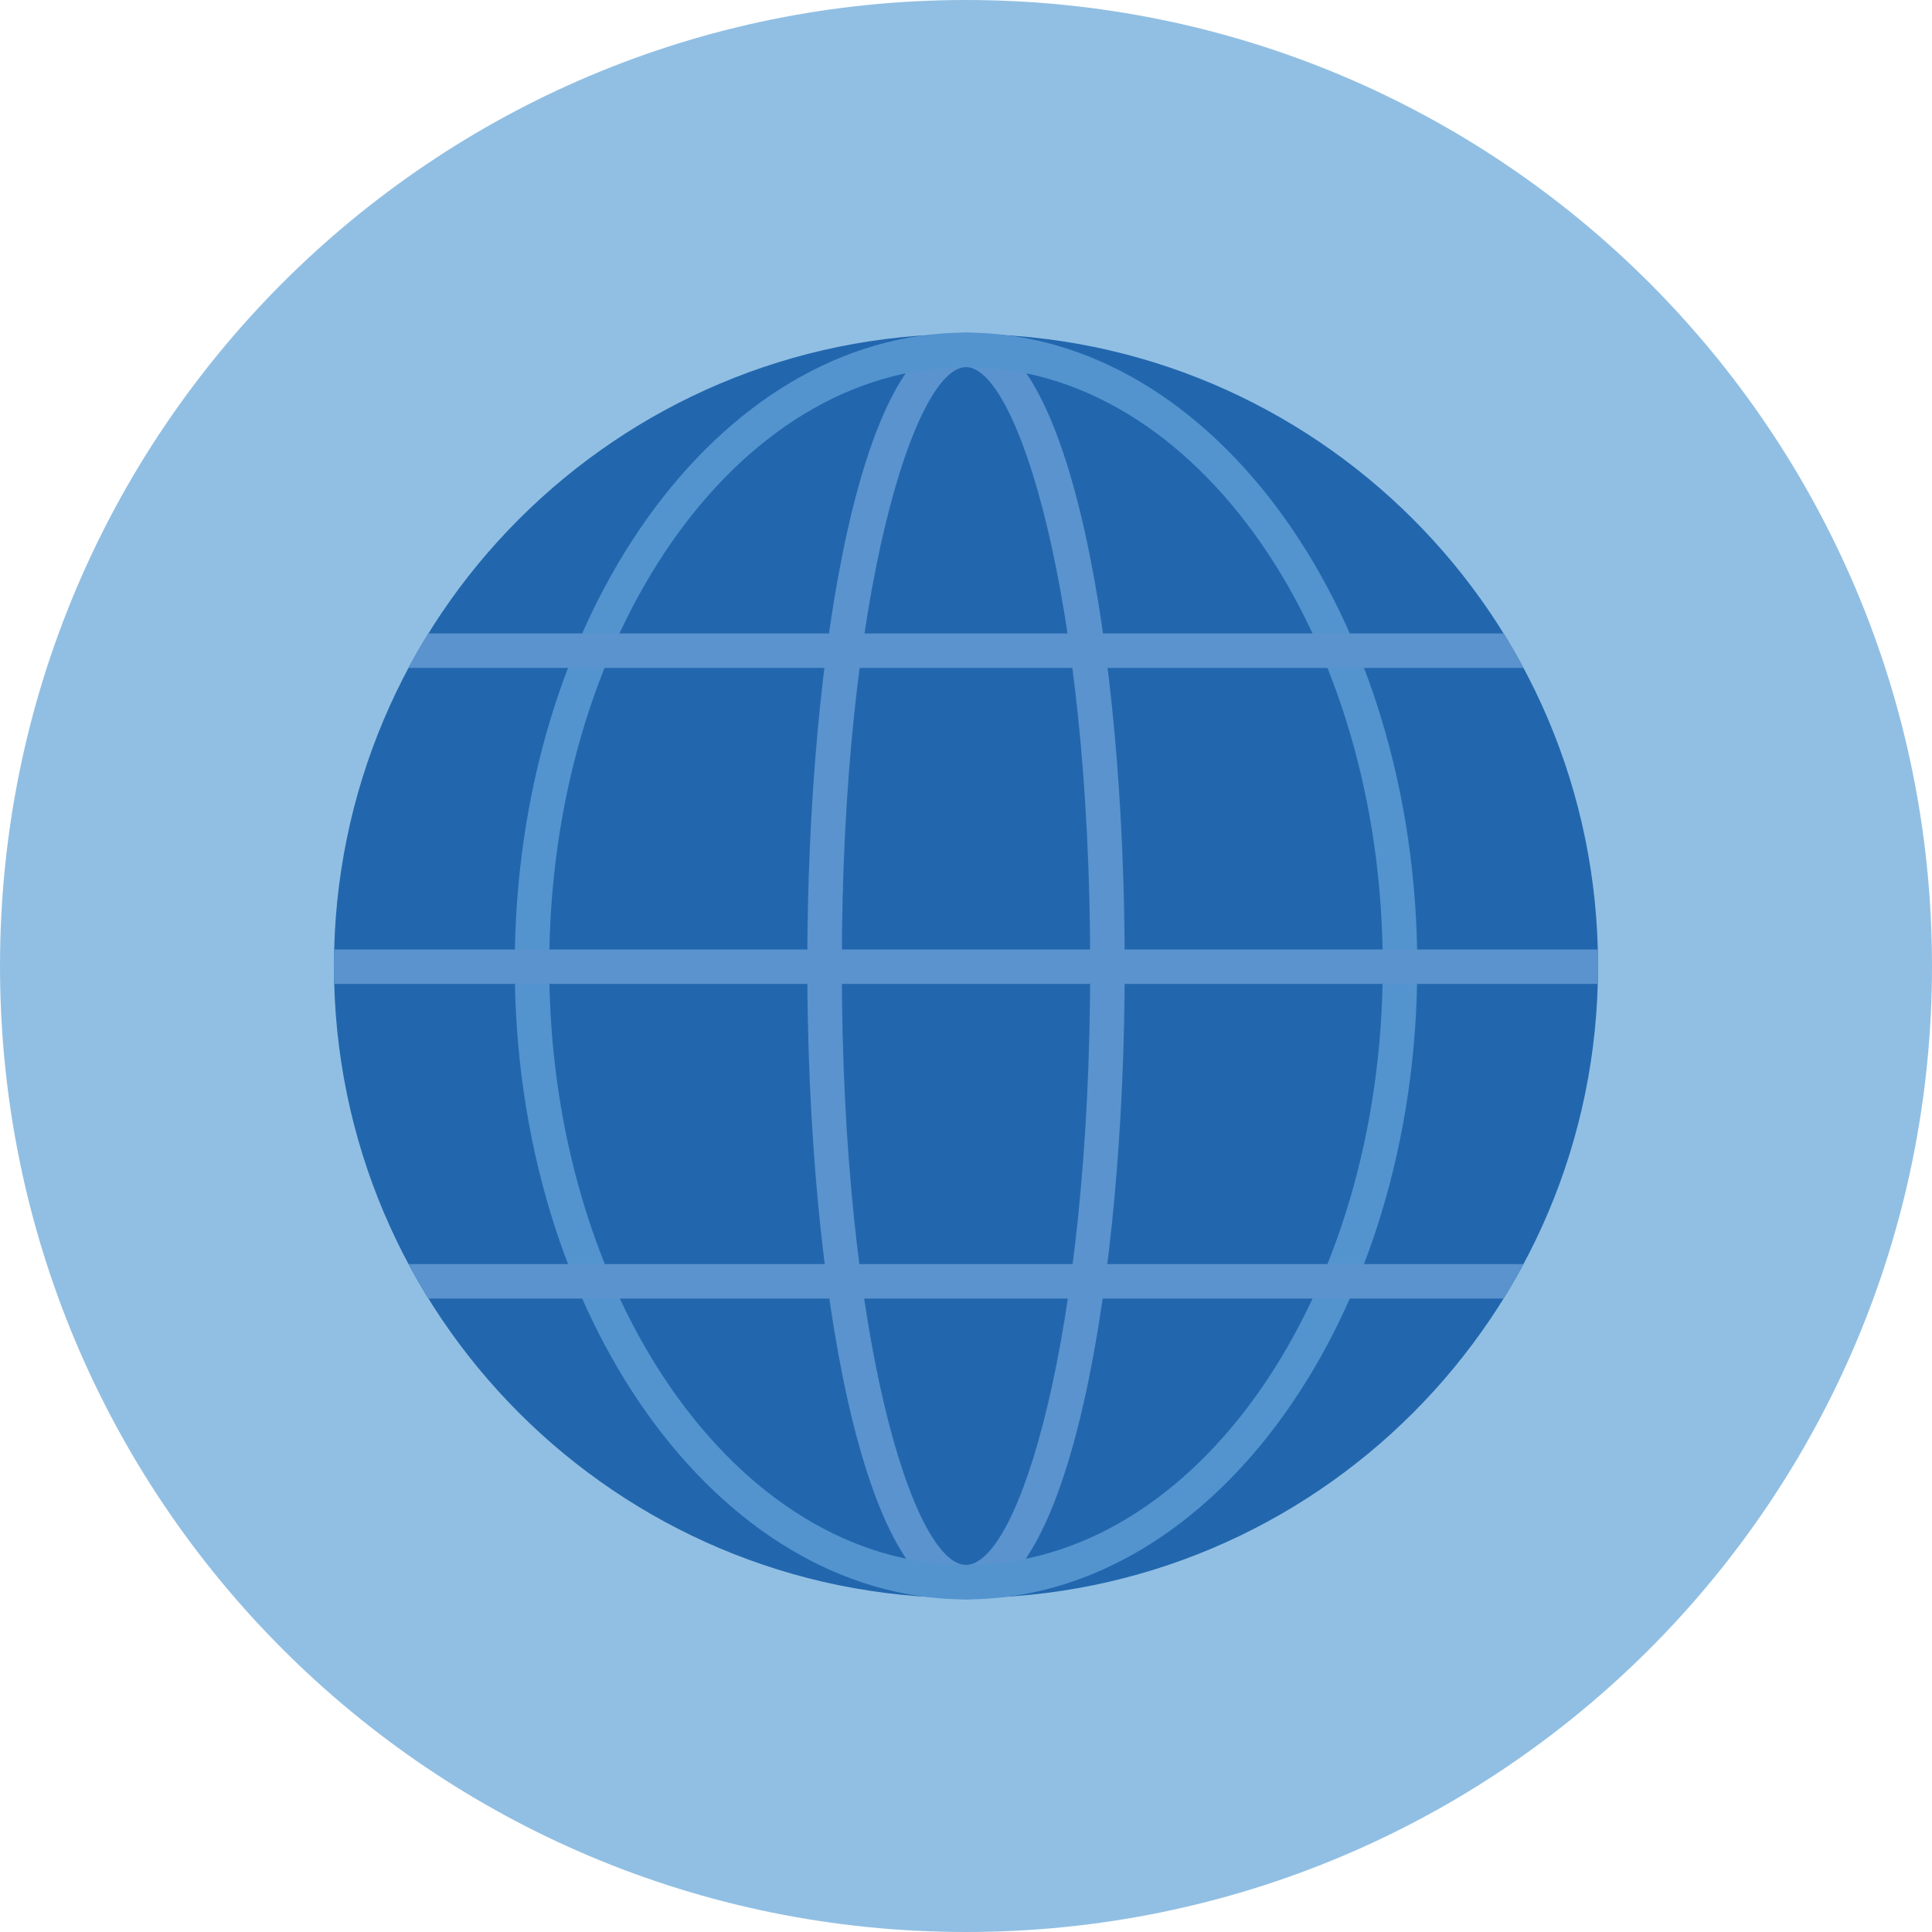 <?xml version="1.0" encoding="utf-8"?>
<svg xmlns="http://www.w3.org/2000/svg" style="enable-background:new 0 0 140 140;" version="1.1" viewBox="0 0 140 140" x="0px" y="0px">
<style type="text/css">
	.st0{fill-rule:evenodd;clip-rule:evenodd;fill:#91BFE3;}
	.st1{fill:#2267AE;}
	.st2{clip-path:url(#SVGID_00000114060164334551361310000007153013615727044027_);}
	.st3{fill:#5A93CE;}
	.st4{fill:#5394CF;}
	.st5{clip-path:url(#SVGID_00000014634696132538181980000016443452663849669505_);}
</style>
<g id="Namings">
</g>
<g id="Circle">
	<g id="Fill-1_17_">
		<path class="st0" d="M140,70c0,38.7-31.3,70-70,70S0,108.7,0,70S31.3,0,70,0S140,31.3,140,70"/>
	</g>
</g>
<g id="Design">
	<g id="notification-copy">
	</g>
	<g id="globe_6_">
		<g transform="translate(20, 20)">
		</g>
	</g>
	<g id="Clip-2_7_">
	</g>
	<g id="Group-28" transform="translate(65.522, 77.665)">
		<g id="Clip-27">
		</g>
	</g>
	<g>
		<g>
			<g>
				<path class="st1" d="M115.8,70c0-25.3-20.5-45.8-45.8-45.8c-25.3,0-45.8,20.5-45.8,45.8c0,25.3,20.5,45.8,45.8,45.8&#xA;					C95.3,115.8,115.8,95.3,115.8,70"/>
			</g>
			<g>
				<defs>
					<path d="M24.2,70c0,25.3,20.5,45.8,45.8,45.8c25.3,0,45.8-20.5,45.8-45.8c0-25.3-20.5-45.8-45.8-45.8&#xA;						C44.7,24.2,24.2,44.7,24.2,70" id="SVGID_1_"/>
				</defs>
				<clipPath id="SVGID_00000145025179216338570420000011559056336862801585_">
					<use href="#SVGID_1_" style="overflow:visible;"/>
				</clipPath>
				<g style="clip-path:url(#SVGID_00000145025179216338570420000011559056336862801585_);">
					<g>
						<rect class="st3" height="2" width="81.2" x="29" y="46.1"/>
					</g>
					<g>
						<rect class="st3" height="2" width="15" x="23.5" y="69.1"/>
					</g>
					<g>
						<rect class="st3" height="2" width="78" x="38.6" y="69.1"/>
					</g>
				</g>
			</g>
		</g>
		<g>
			<path class="st3" d="M70,115.9c-7.5,0-11.5-23.1-11.5-45.9c0-22.8,3.9-45.9,11.5-45.9S81.5,47.2,81.5,70&#xA;				C81.5,92.8,77.5,115.9,70,115.9z M70,26.6c-3.7,0-9,16.5-9,43.4c0,26.9,5.2,43.4,9,43.4s9-16.5,9-43.4C79,43.1,73.7,26.6,70,26.6&#xA;				z"/>
		</g>
		<g>
			<path class="st4" d="M70,115.9c-18,0-32.7-20.6-32.7-45.9S52,24.1,70,24.1c18,0,32.7,20.6,32.7,45.9S88,115.9,70,115.9z M70,26.6&#xA;				c-16.7,0-30.2,19.5-30.2,43.4c0,23.9,13.6,43.4,30.2,43.4c16.7,0,30.2-19.5,30.2-43.4C100.2,46.1,86.7,26.6,70,26.6z"/>
		</g>
	</g>
	<g>
		<defs>
			<path d="M24.2,70c0,25.3,20.5,45.8,45.8,45.8&#xA;				c25.3,0,45.8-20.5,45.8-45.8c0-25.3-20.5-45.8-45.8-45.8C44.7,24.2,24.2,44.7,24.2,70" id="SVGID_00000080899808983845532420000001484695315738464394_"/>
		</defs>
		<clipPath id="SVGID_00000141438820550714629180000014491772419553026729_">
			<use href="#SVGID_00000080899808983845532420000001484695315738464394_" style="overflow:visible;"/>
		</clipPath>
		<g style="clip-path:url(#SVGID_00000141438820550714629180000014491772419553026729_);">
			<g>
				<rect class="st3" height="2.5" width="81.9" x="29.1" y="45.9"/>
			</g>
			<g>
				<rect class="st3" height="2.5" width="81.5" x="29.2" y="91.6"/>
			</g>
			<g>
				<rect class="st3" height="2.5" width="15.2" x="23.5" y="68.8"/>
			</g>
			<g>
				<rect class="st3" height="2.5" width="78.6" x="38.7" y="68.8"/>
			</g>
		</g>
	</g>
</g>
</svg>